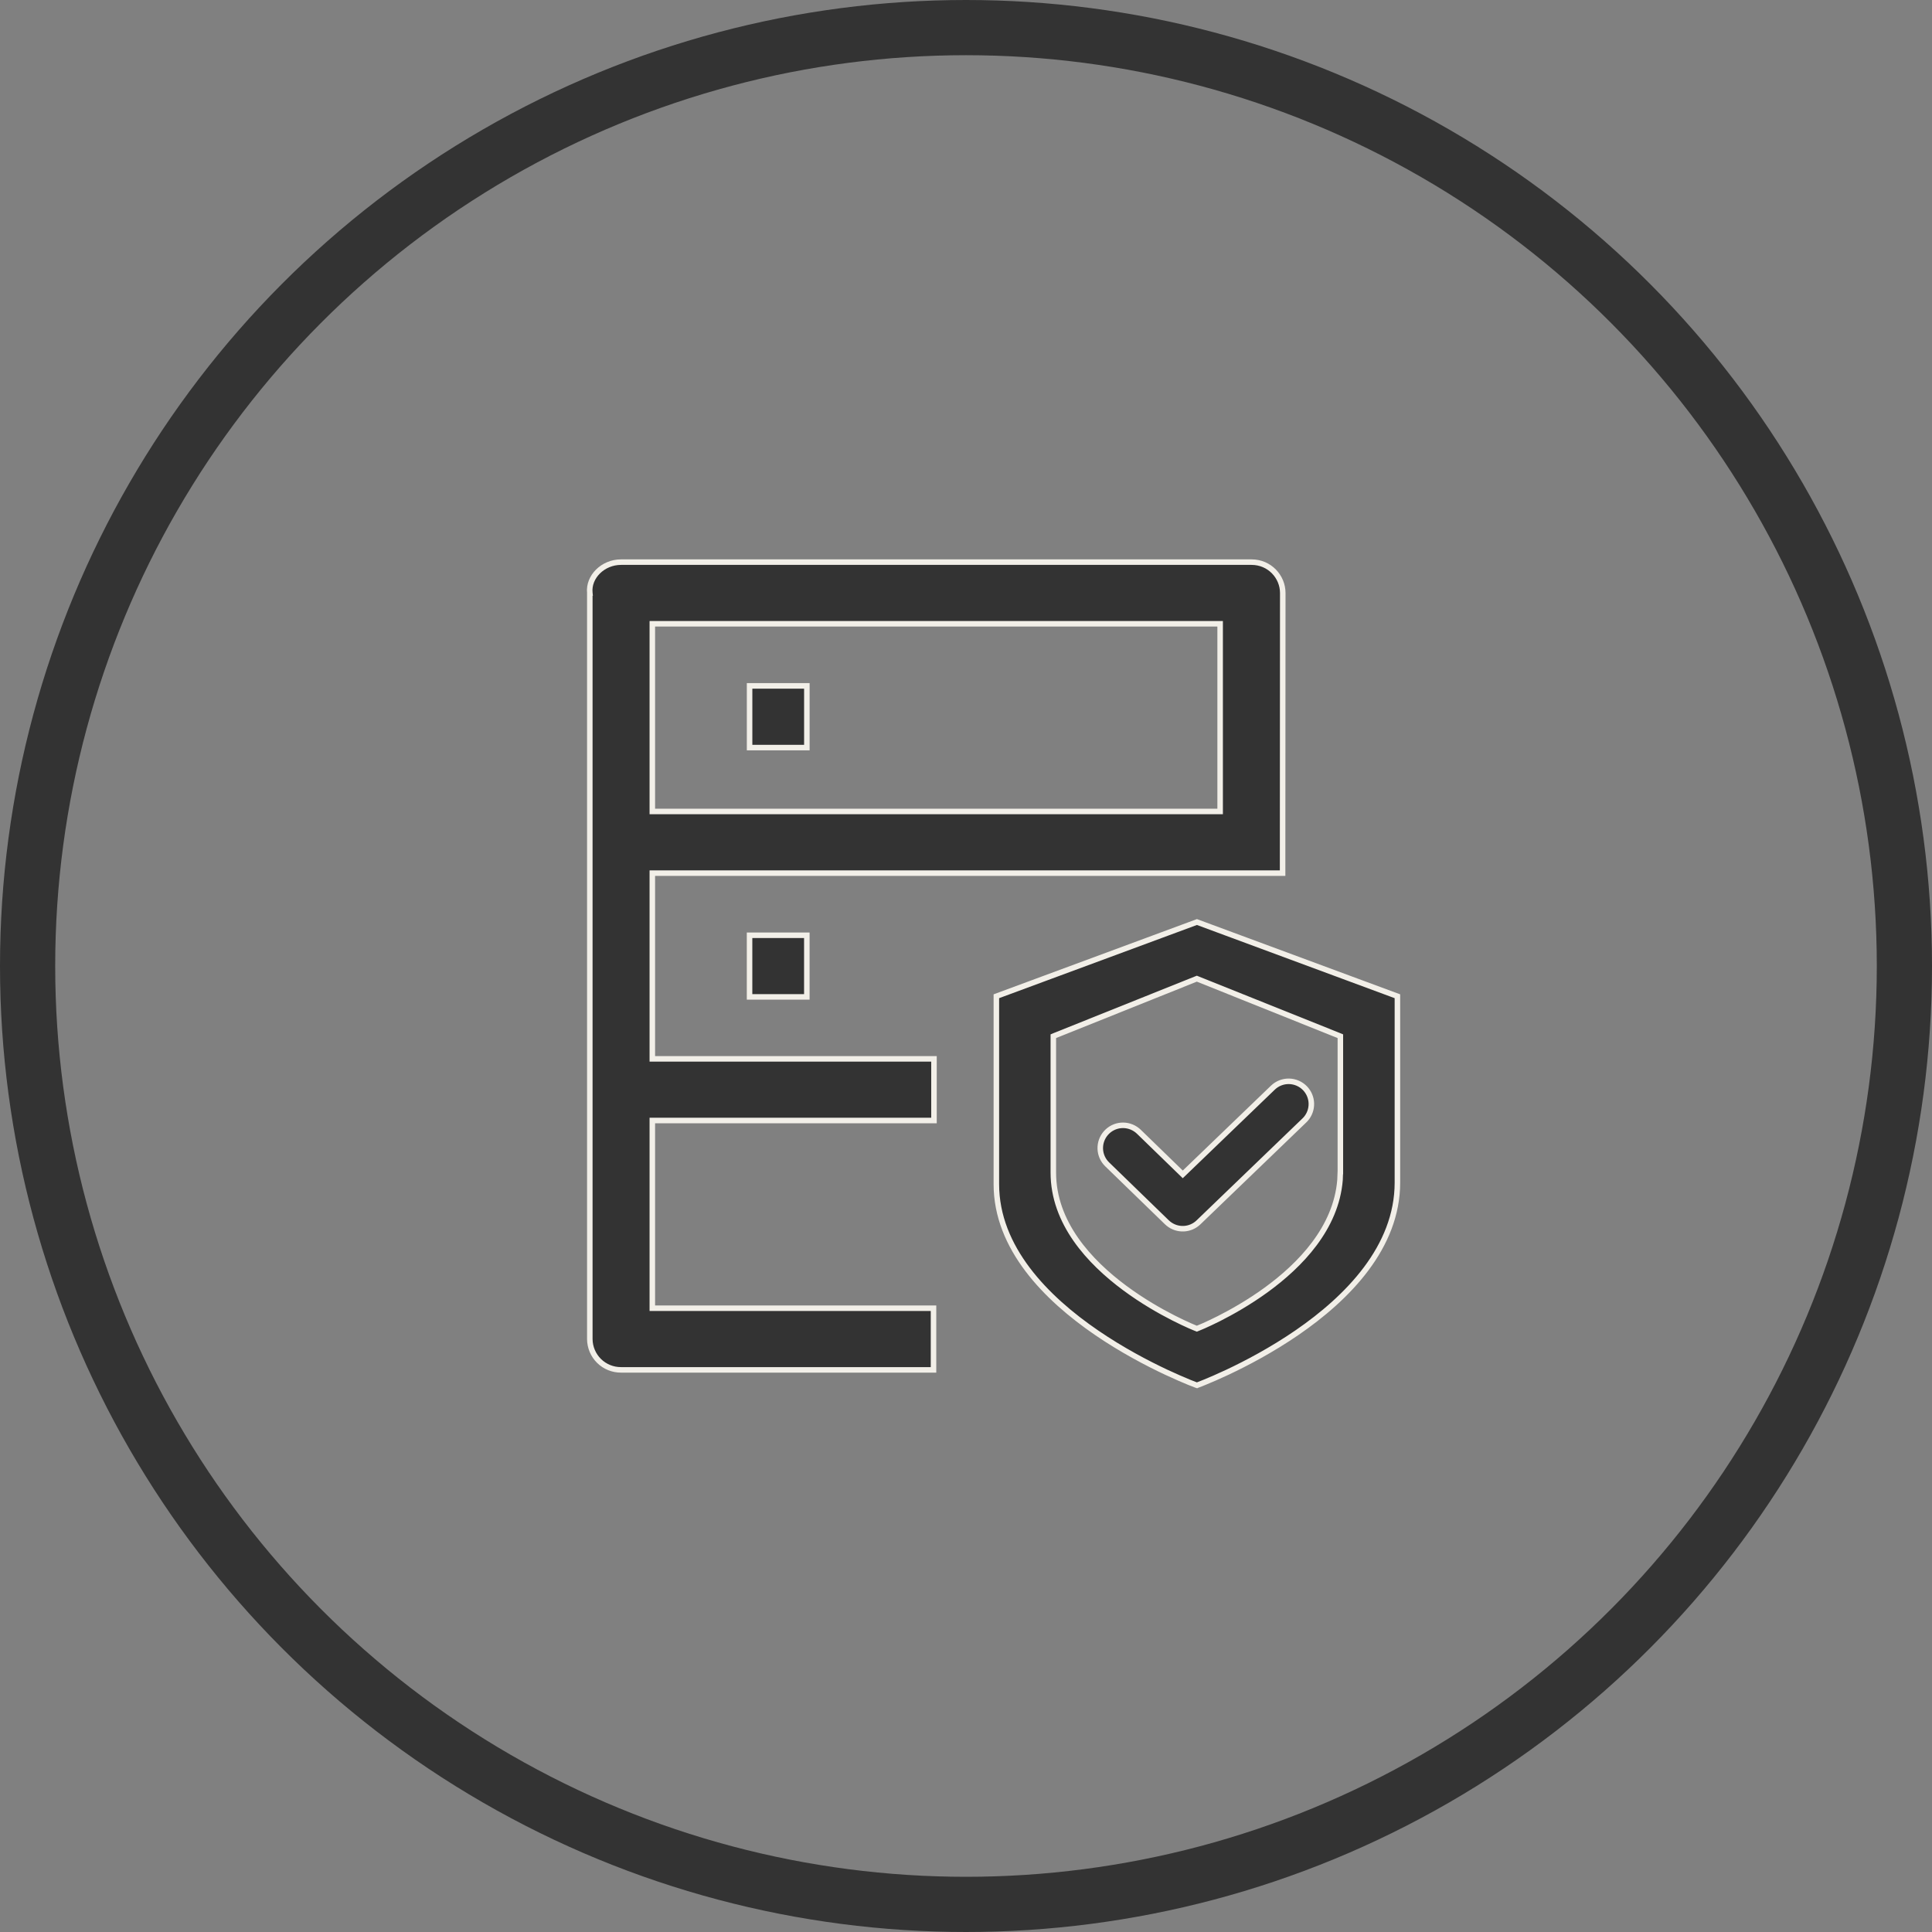 <svg width="70" height="70" viewBox="0 0 70 70" fill="none" xmlns="http://www.w3.org/2000/svg">
<rect x="0" y="0" width="70" height="70" fill="#808080" stroke="none"/>
<circle cx="35" cy="35" r="34" stroke="#333333" stroke-width="2"/>
<path d="M46.471 31.158V31.158V31.636H23.735H23.635V31.736V38.264V38.364H23.735H33.84V40.598H23.735H23.635V40.698V47.299V47.399H23.735H33.823V49.633L22.502 49.633L22.502 49.633C22.204 49.635 21.918 49.519 21.705 49.31C21.493 49.101 21.373 48.817 21.37 48.519V21.486H21.371L21.37 21.476C21.313 20.904 21.839 20.367 22.503 20.367H45.345C46.001 20.367 46.477 20.897 46.477 21.486C46.477 21.486 46.477 21.486 46.477 21.486L46.471 31.158ZM43.401 35.474L43.364 35.459L43.326 35.474L38.226 37.518L38.164 37.544V37.611V42.484C38.164 44.308 39.473 45.721 40.754 46.669C41.397 47.146 42.04 47.51 42.521 47.754C42.762 47.877 42.963 47.969 43.104 48.032C43.174 48.063 43.23 48.087 43.268 48.102L43.312 48.12L43.323 48.125L43.326 48.126L43.327 48.126L43.327 48.126C43.327 48.126 43.327 48.126 43.33 48.118C43.334 48.108 43.343 48.085 43.362 48.036L43.327 48.126L43.364 48.141L43.4 48.126L43.364 48.033C43.4 48.126 43.4 48.126 43.4 48.126L43.4 48.126L43.401 48.126L43.404 48.125L43.415 48.12L43.456 48.103C43.492 48.089 43.545 48.066 43.612 48.037C43.745 47.978 43.936 47.89 44.166 47.774C44.625 47.541 45.241 47.196 45.866 46.743C47.111 45.84 48.414 44.493 48.552 42.746L48.552 42.746L48.552 42.742L48.563 42.447L48.564 42.447V42.444V37.611V37.544L48.501 37.518L43.401 35.474ZM42.785 42.483L42.854 42.55L42.924 42.483L46.12 39.407C46.12 39.407 46.12 39.407 46.12 39.407C46.277 39.256 46.488 39.174 46.706 39.178C46.924 39.183 47.132 39.273 47.283 39.43C47.426 39.579 47.508 39.775 47.513 39.981C47.518 40.187 47.446 40.386 47.312 40.541L47.259 40.596L43.423 44.289C43.279 44.428 43.088 44.51 42.887 44.518C42.687 44.526 42.491 44.462 42.335 44.336L42.276 44.284L40.115 42.187C40.115 42.187 40.115 42.187 40.115 42.187C39.962 42.039 39.873 41.839 39.865 41.626C39.858 41.414 39.932 41.208 40.073 41.049C40.214 40.89 40.411 40.792 40.622 40.775C40.833 40.758 41.042 40.823 41.207 40.956L41.264 41.006L42.785 42.483ZM29.233 33.887V36.119H27.158V33.887H29.233ZM23.735 22.601H23.635V22.701V29.302V29.401H23.735H44.108H44.208V29.302V22.701V22.601H44.108H44.107H23.735ZM43.367 33.407L50.631 36.096V42.847C50.631 45.185 48.829 47.023 46.992 48.285C46.077 48.913 45.161 49.394 44.474 49.718C44.131 49.879 43.844 50.002 43.645 50.083C43.544 50.124 43.466 50.155 43.413 50.175C43.398 50.181 43.385 50.186 43.374 50.19C43.371 50.191 43.368 50.192 43.366 50.193C43.353 50.189 43.338 50.183 43.319 50.175C43.266 50.155 43.187 50.124 43.087 50.084C42.887 50.002 42.601 49.88 42.257 49.719C41.57 49.396 40.654 48.917 39.739 48.292C37.902 47.037 36.1 45.214 36.1 42.903V36.096L43.367 33.407ZM29.234 24.851V27.086H27.159V24.851H29.234Z" fill="#333333" stroke="#F2EFE8" stroke-width="0.2"/>
</svg>
